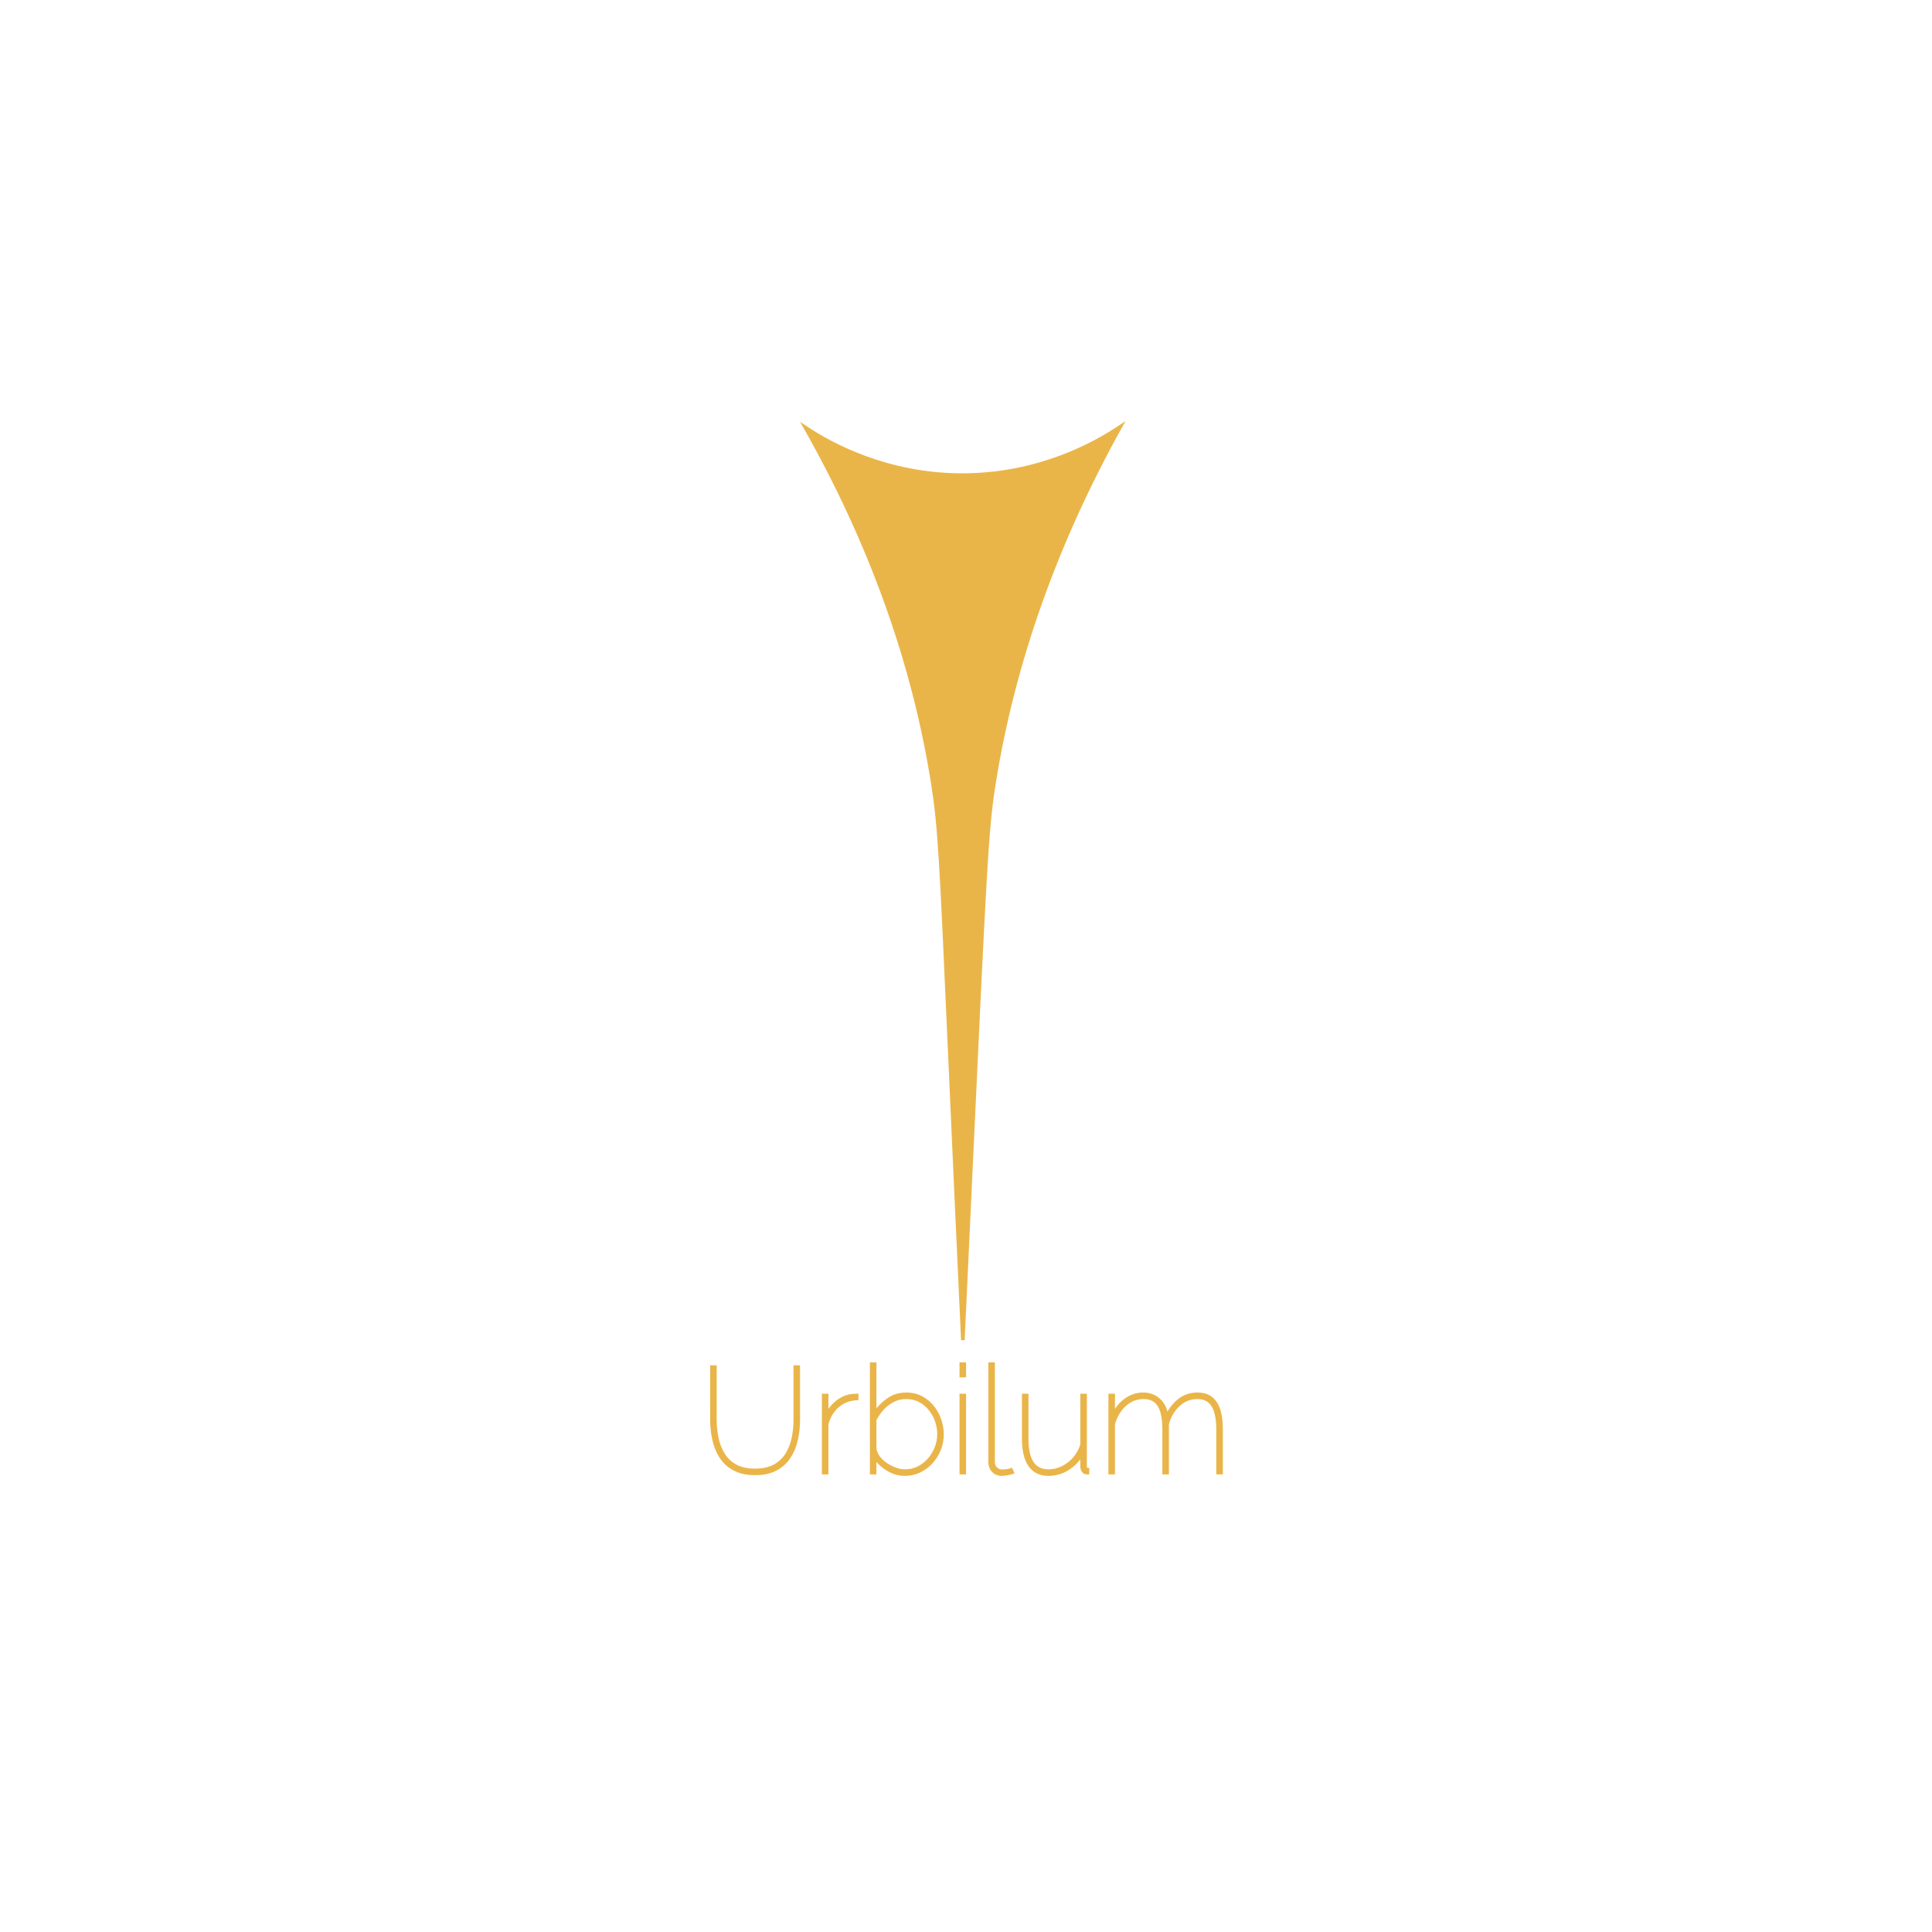 <?xml version="1.0" encoding="UTF-8" standalone="no"?>
<!-- Created with Inkscape (http://www.inkscape.org/) -->

<svg
   version="1.1"
   id="svg2"
   width="1440"
   height="1440"
   viewBox="0 0 1440 1440"
   xmlns="http://www.w3.org/2000/svg"
   xmlns:svg="http://www.w3.org/2000/svg">
  <defs
     id="defs6">
    <clipPath
       clipPathUnits="userSpaceOnUse"
       id="clipPath16">
      <path
         d="M 0,1080 H 1080 V 0 H 0 Z"
         id="path14" />
    </clipPath>
  </defs>
  <g
     id="g8"
     transform="matrix(1.333,0,0,-1.333,0,1440)">
    <g
       id="g10">
      <g
         id="g12"
         clip-path="url(#clipPath16)">
        <g
           id="g18"
           transform="translate(629.34,844.84)">
          <path
             d="m 0,0 -2.04,-3.66 c -36.01,-64.7 -59.72,-131.5 -70.47,-198.55 -4.12,-25.68 -5.01,-44.65 -13.46,-226.13 l -0.57,-12.22 c -0.1,-2.12 -1.72,-36.86 -3.42,-73.37 h -2 c -1.03,22.24 -2.3,49.68 -3.37,73.3 -1.67,36.66 -3.02,66.93 -4.14,92.13 -4.57,102.72 -5.39,121.23 -9.27,145.78 -10.57,67.05 -34.51,133.87 -71.16,198.62 l -2.07,3.66 3.5,-2.34 c 14.8,-9.89 45.8,-26.45 87.2,-26.45 h 0.31 c 41.58,0.09 72.66,16.89 87.49,26.89 z"
             style="fill:#eab548;fill-opacity:1;fill-rule:nonzero;stroke:none"
             id="path20" />
        </g>
        <g
           id="g22"
           transform="translate(443.69,316.85)">
          <path
             d="m 0,0 h 3.66 v -30.49 c 0,-3.95 -0.43,-7.8 -1.27,-11.44 -0.84,-3.69 -2.25,-7.03 -4.17,-9.93 -1.94,-2.92 -4.55,-5.27 -7.76,-6.98 -3.21,-1.71 -7.21,-2.57 -11.89,-2.57 -4.8,0 -8.89,0.89 -12.16,2.66 -3.26,1.75 -5.88,4.17 -7.8,7.19 -1.9,3 -3.25,6.35 -4.04,9.97 -0.78,3.56 -1.18,7.29 -1.18,11.1 V 0 h 3.66 v -30.49 c 0,-3.46 0.36,-6.89 1.06,-10.18 0.69,-3.25 1.86,-6.21 3.48,-8.78 1.58,-2.52 3.77,-4.56 6.49,-6.05 2.72,-1.49 6.22,-2.25 10.4,-2.25 4.24,0 7.79,0.78 10.56,2.32 2.78,1.55 4.98,3.63 6.54,6.18 1.59,2.61 2.74,5.56 3.4,8.78 0.68,3.24 1.02,6.6 1.02,9.98 z"
             style="fill:#eab548;fill-opacity:1;fill-rule:nonzero;stroke:none"
             id="path24" />
        </g>
        <g
           id="g26"
           transform="translate(480.01,300.98)">
          <path
             d="m 0,0 v -3.62 l -0.96,-0.04 c -3.8,-0.16 -7.15,-1.44 -9.95,-3.79 -2.78,-2.36 -4.76,-5.57 -5.88,-9.56 v -28.11 h -3.66 V 0 h 3.66 v -8.48 c 1.25,1.78 2.73,3.34 4.41,4.66 2.66,2.06 5.53,3.29 8.52,3.65 0.59,0.06 1.11,0.1 1.59,0.13 C -1.77,-0.01 -1.35,0 -1,0 Z"
             style="fill:#eab548;fill-opacity:1;fill-rule:nonzero;stroke:none"
             id="path28" />
        </g>
        <g
           id="g30"
           transform="translate(505.93,258.69)">
          <path
             d="m 0,0 c -1.54,0 -3.22,0.33 -5.02,0.98 -1.82,0.66 -3.57,1.57 -5.21,2.7 -1.61,1.12 -2.95,2.44 -3.99,3.91 -0.99,1.42 -1.55,2.94 -1.65,4.45 v 15.47 c 1.05,2.05 2.38,3.97 3.94,5.72 1.61,1.78 3.51,3.26 5.67,4.39 2.11,1.11 4.47,1.68 7.01,1.68 3.42,0 6.46,-0.93 9.02,-2.77 2.59,-1.86 4.65,-4.32 6.12,-7.31 1.48,-3.01 2.22,-6.24 2.22,-9.62 0,-2.41 -0.45,-4.8 -1.34,-7.11 C 15.87,10.17 14.59,8.03 12.96,6.13 11.33,4.25 9.4,2.73 7.2,1.64 5.02,0.55 2.6,0 0,0 m 20.39,27.86 c -0.92,2.73 -2.3,5.26 -4.11,7.53 -1.82,2.29 -4.05,4.14 -6.63,5.5 -2.6,1.37 -5.59,2.07 -8.9,2.07 -3.96,0 -7.51,-1.08 -10.55,-3.22 -2.2,-1.55 -4.23,-3.42 -6.07,-5.59 v 25.68 h -3.66 V -2.83 h 3.66 v 6.95 c 1.55,-1.79 3.45,-3.39 5.66,-4.77 3.23,-2 6.66,-3.01 10.21,-3.01 3.07,0 5.97,0.64 8.62,1.92 2.62,1.27 4.95,3.01 6.91,5.18 1.96,2.15 3.51,4.65 4.6,7.4 1.09,2.77 1.65,5.72 1.65,8.76 0,2.76 -0.47,5.54 -1.39,8.26"
             style="fill:#eab548;fill-opacity:1;fill-rule:nonzero;stroke:none"
             id="path32" />
        </g>
        <g
           id="g34"
           transform="translate(651.78,284.98)">
          <path
             d="m 0,0 c 0.01,-0.03 0.01,-0.06 0.01,-0.1 0.03,0.09 0.05,0.18 0.08,0.27 z"
             style="fill:#eab548;fill-opacity:1;fill-rule:nonzero;stroke:none"
             id="path36" />
        </g>
        <g
           id="g38"
           transform="translate(651.79,284.88)">
          <path
             d="M 0,0 C 0,0.04 0,0.07 -0.01,0.1 L 0.08,0.27 C 0.05,0.18 0.03,0.09 0,0 m 31.15,4.92 c -0.55,2.61 -1.42,4.81 -2.6,6.55 -1.2,1.77 -2.71,3.11 -4.5,3.99 -1.76,0.87 -3.88,1.31 -6.3,1.31 -3.85,0 -7.33,-1.12 -10.35,-3.31 -2.37,-1.73 -4.53,-4.17 -6.43,-7.3 -0.71,2.77 -2.04,5.09 -3.96,6.92 -2.57,2.45 -5.82,3.69 -9.67,3.69 -3.57,0 -6.95,-1.1 -10.04,-3.26 -2.16,-1.5 -4.05,-3.46 -5.66,-5.84 v 8.43 h -3.66 v -45.12 h 3.66 v 28.11 c 1.22,4.17 3.28,7.59 6.11,10.16 2.86,2.59 6.1,3.86 9.92,3.86 3.6,0 6.17,-1.28 7.84,-3.91 1.75,-2.73 2.63,-7.17 2.63,-13.21 V -29.02 H 1.8 v 28.04 c 1.12,4.11 3.12,7.53 5.96,10.16 2.85,2.64 6.12,3.93 9.99,3.93 3.6,0 6.18,-1.31 7.88,-3.99 1.78,-2.78 2.67,-7.2 2.67,-13.13 v -25.01 h 3.67 v 25.01 c 0,3.38 -0.28,6.38 -0.82,8.93"
             style="fill:#eab548;fill-opacity:1;fill-rule:nonzero;stroke:none"
             id="path40" />
        </g>
        <path
           d="m 536.51,300.98 h 3.66 v -45.12 h -3.66 z"
           style="fill:#eab548;fill-opacity:1;fill-rule:nonzero;stroke:none"
           id="path42" />
        <g
           id="g44"
           transform="translate(608.05,259.52)">
          <path
             d="M 0,0 H 1 V -3.66 H 0 c -0.41,0 -0.69,0.01 -0.92,0.05 -0.25,0.04 -0.49,0.12 -0.69,0.22 -0.69,0.27 -1.3,0.82 -1.75,1.6 -0.42,0.73 -0.63,1.56 -0.63,2.45 V 4.8 c -1.72,-2.37 -3.85,-4.36 -6.36,-5.94 -3.52,-2.23 -7.37,-3.35 -11.42,-3.35 -4.86,0 -8.62,1.81 -11.16,5.4 -2.46,3.48 -3.71,8.65 -3.71,15.37 v 25.18 h 3.66 V 16.28 c 0,-5.86 0.96,-10.26 2.86,-13.06 1.84,-2.73 4.57,-4.05 8.35,-4.05 2.61,0 5.14,0.6 7.53,1.8 2.42,1.21 4.56,2.9 6.38,5.03 1.78,2.09 3.08,4.51 3.87,7.18 v 28.28 h 3.66 V 0.66 C -0.33,0.4 -0.28,0.21 -0.18,0.09 -0.11,0.01 -0.08,0 0,0"
             style="fill:#eab548;fill-opacity:1;fill-rule:nonzero;stroke:none"
             id="path46" />
        </g>
        <g
           id="g48"
           transform="translate(565.9,259.57)">
          <path
             d="M 0,0 1.39,-3.18 0.32,-3.5 c -0.75,-0.23 -1.74,-0.47 -2.93,-0.69 -1.24,-0.24 -2.25,-0.35 -3.1,-0.35 -2.21,0 -4.04,0.73 -5.45,2.18 -1.4,1.44 -2.11,3.35 -2.11,5.68 v 55.63 h 3.66 V 3.31 c 0,-1.35 0.39,-2.37 1.18,-3.13 0.82,-0.77 1.89,-1.15 3.3,-1.15 0.56,0 1.25,0.07 2.05,0.2 0.8,0.13 1.55,0.3 2.23,0.51 z"
             style="fill:#eab548;fill-opacity:1;fill-rule:nonzero;stroke:none"
             id="path50" />
        </g>
        <path
           d="m 536.51,318.52 h 3.66 v -8.4 h -3.66 z"
           style="fill:#eab548;fill-opacity:1;fill-rule:nonzero;stroke:none"
           id="path52" />
      </g>
    </g>
  </g>
</svg>
